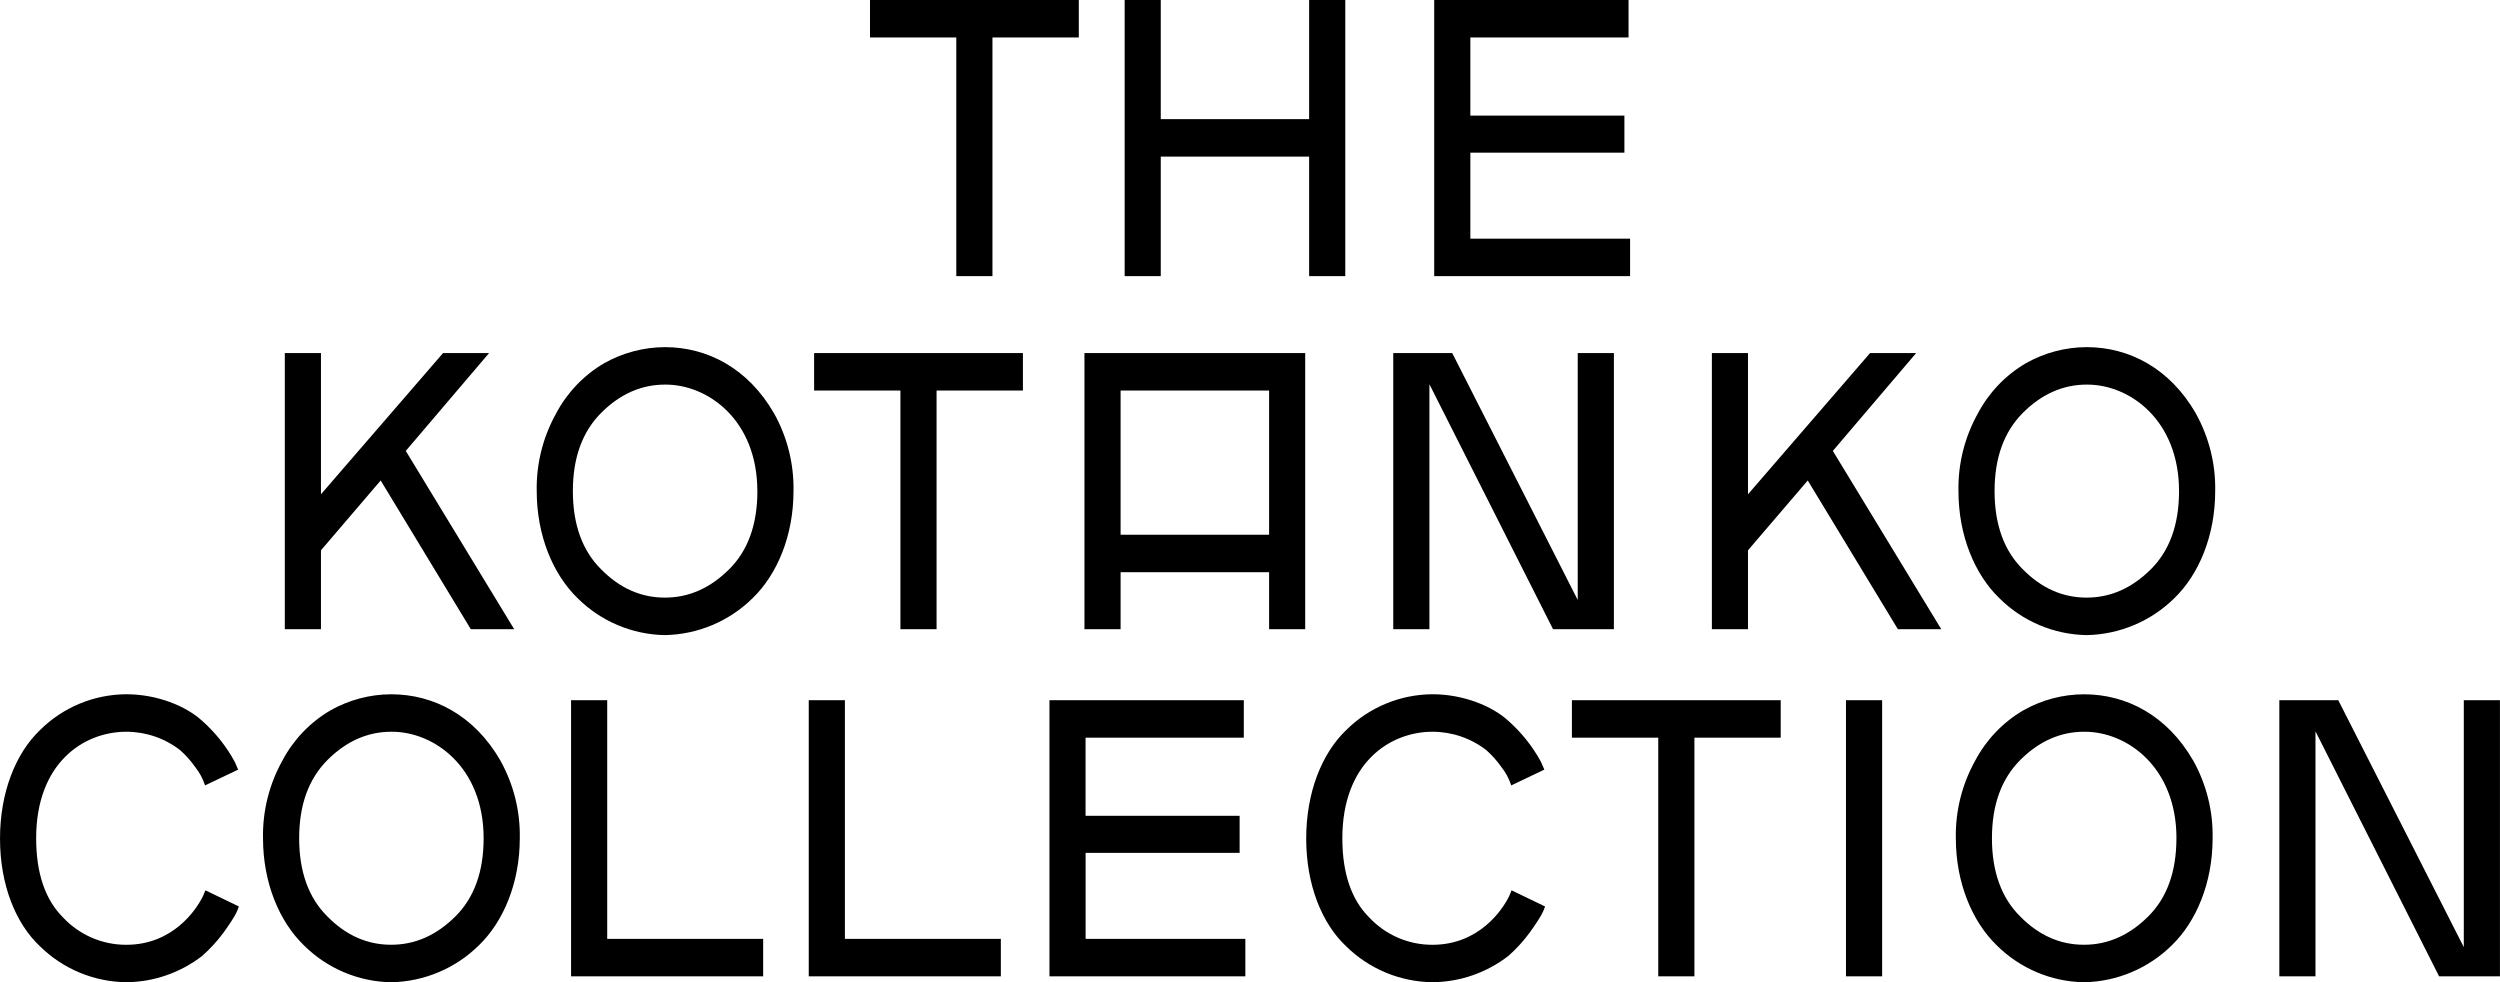 <?xml version="1.0" encoding="UTF-8"?><svg xmlns="http://www.w3.org/2000/svg" viewBox="0 0 553.88 217.62"><path fill="#000000" d="M211.88,8.3h-19.13V0h46.26V8.3h-19.13V61.18h-8.01V8.3Zm45.29,26.4h32.87v26.48h8.01V0h-8.01V26.4h-32.87V0h-8V61.18h8v-26.48Zm103.98,18.18h-35.39v-19.06h34.13v-8.21h-34.13V8.3h35.05V0h-43.06V61.18h43.4v-8.3ZM45,198.48c-1.52,3.15-6.74,10.84-17.02,10.84-5.3,.02-10.36-2.17-13.99-6.03-3.96-3.93-5.98-9.79-5.98-17.57,0-16.7,10.53-23.6,19.97-23.6,4.34,0,8.55,1.44,11.97,4.11,1.2,1.07,2.27,2.27,3.2,3.58,1.01,1.25,1.78,2.67,2.28,4.2l7.33-3.5-.76-1.75c-1.87-3.43-4.32-6.5-7.25-9.09-3.54-3.24-9.94-5.86-16.77-5.86-7.17,.04-14.04,2.89-19.13,7.95-5.39,5.16-8.85,13.8-8.85,24.03s3.45,18.79,8.85,23.86c5.11,5.03,11.96,7.88,19.13,7.96,6.11-.05,12.03-2.11,16.85-5.86,1.72-1.52,3.27-3.22,4.64-5.06,2.78-3.85,3.12-4.89,3.45-5.86l-7.41-3.58-.51,1.22Zm65.86-29.98c2.93,5.26,4.42,11.2,4.3,17.22,0,9.88-3.62,18.44-9.02,23.68-5.19,5.14-12.16,8.08-19.47,8.22-7.28-.12-14.23-3.07-19.38-8.22-5.4-5.24-9.02-13.81-9.02-23.68-.12-6.02,1.37-11.96,4.3-17.22h0c2.44-4.61,6.11-8.46,10.61-11.1,4.11-2.33,8.76-3.57,13.49-3.58,9.44,0,18.46,4.72,24.19,14.68Zm-3.71,17.22c0-15.82-11.04-23.69-20.48-23.6-5.22,0-9.94,2.1-14.07,6.21-4.21,4.2-6.32,9.97-6.32,17.39s2.11,13.2,6.23,17.3c4.13,4.2,8.85,6.3,14.16,6.29,5.31,0,10.03-2.1,14.24-6.29,4.13-4.11,6.24-9.88,6.24-17.3Zm27.38-30.59h-8.01v61.18h42.56v-8.3h-34.55v-52.88Zm52.66,0h-8.01v61.18h42.56v-8.3h-34.55v-52.88Zm53.32,33.82h34.13v-8.21h-34.13v-17.31h35.06v-8.3h-43.06v61.18h43.4v-8.3h-35.39v-19.06Zm93.88,9.53c-1.52,3.15-6.74,10.84-17.02,10.84-5.3,.02-10.37-2.17-13.99-6.03-3.96-3.93-5.98-9.79-5.98-17.57,0-16.7,10.53-23.6,19.97-23.6,4.34,0,8.55,1.44,11.97,4.11,1.2,1.07,2.27,2.27,3.2,3.58,1.01,1.25,1.78,2.67,2.28,4.2l7.33-3.5-.76-1.75c-1.87-3.43-4.32-6.5-7.25-9.09-3.54-3.24-9.94-5.86-16.77-5.86-7.17,.04-14.05,2.89-19.13,7.95-5.39,5.16-8.85,13.8-8.85,24.03s3.46,18.79,8.85,23.86c5.11,5.03,11.96,7.88,19.13,7.96,6.11-.05,12.03-2.11,16.85-5.86,1.72-1.52,3.27-3.22,4.63-5.06,2.78-3.85,3.12-4.89,3.46-5.86l-7.42-3.58-.5,1.22Zm13.87-35.05h19.13v52.88h8.01v-52.88h19.12v-8.3h-46.26v8.3Zm60.72,52.88h8.01v-61.18h-8.01v61.18Zm76.93-47.81c2.93,5.26,4.42,11.2,4.3,17.22,0,9.88-3.62,18.44-9.01,23.68-5.19,5.14-12.16,8.08-19.47,8.22-7.28-.12-14.23-3.07-19.39-8.22-5.39-5.24-9.02-13.81-9.02-23.68-.12-6.02,1.37-11.96,4.3-17.22h0c2.44-4.61,6.11-8.46,10.61-11.1,4.11-2.33,8.76-3.57,13.49-3.58,9.44,0,18.45,4.72,24.18,14.68Zm-3.71,17.22c0-15.82-11.04-23.69-20.48-23.6-5.23,0-9.94,2.1-14.08,6.21-4.21,4.2-6.32,9.97-6.32,17.39s2.11,13.2,6.24,17.3c4.13,4.2,8.85,6.3,14.16,6.29,5.31,0,10.03-2.1,14.24-6.29,4.13-4.11,6.23-9.88,6.23-17.3Zm63.66-30.59v54.71l-27.81-54.71h-13.06v61.18h8.01v-54.28l27.39,54.28h13.48v-61.18h-8.01ZM71.11,121.92l13.23-15.47,19.97,32.95h9.61l-24.02-39.5,18.46-21.68h-10.2l-27.05,31.29v-31.29h-8.01v61.18h8.01v-17.48Zm100.39-30.33c2.93,5.26,4.42,11.2,4.3,17.22,0,9.88-3.62,18.44-9.02,23.68-5.19,5.14-12.16,8.08-19.47,8.22-7.28-.12-14.23-3.07-19.38-8.22-5.39-5.24-9.02-13.81-9.02-23.68-.12-6.02,1.37-11.96,4.3-17.22h0c2.44-4.61,6.11-8.46,10.61-11.1,4.11-2.33,8.76-3.56,13.49-3.58,9.44,0,18.46,4.72,24.18,14.68Zm-3.71,17.22c0-15.82-11.04-23.69-20.48-23.6-5.23,0-9.94,2.1-14.07,6.21-4.21,4.2-6.32,9.97-6.32,17.39s2.11,13.2,6.24,17.3c4.13,4.2,8.85,6.3,14.16,6.29,5.31,0,10.03-2.1,14.24-6.29,4.13-4.11,6.24-9.88,6.24-17.3Zm256.73-30.59h-10.2l-27.05,31.29v-31.29h-8v61.18h8v-17.48l13.24-15.47,19.97,32.95h9.61l-24.02-39.5,18.46-21.68Zm61.96,13.37c2.93,5.26,4.42,11.2,4.3,17.22,0,9.88-3.62,18.44-9.01,23.68-5.19,5.14-12.16,8.08-19.47,8.22-7.28-.12-14.23-3.07-19.38-8.22-5.4-5.24-9.02-13.81-9.02-23.68-.12-6.02,1.37-11.96,4.3-17.22h0c2.44-4.61,6.11-8.46,10.61-11.1,4.11-2.33,8.76-3.57,13.49-3.58,9.44,0,18.46,4.72,24.19,14.68Zm-3.71,17.22c0-15.82-11.04-23.69-20.48-23.6-5.22,0-9.94,2.1-14.07,6.21-4.21,4.2-6.32,9.97-6.32,17.39s2.11,13.2,6.24,17.3c4.13,4.2,8.85,6.3,14.16,6.29,5.31,0,10.03-2.1,14.24-6.29,4.13-4.11,6.23-9.88,6.23-17.3Zm-302.41-22.29h19.13v52.88h8.01v-52.88h19.13v-8.3h-46.26v8.3Zm177.2-8.3h-8.01v54.71l-27.81-54.71h-13.06v61.18h8.01v-54.27l27.39,54.27h13.48v-61.18Zm-117.3,0h48.91v61.18h-8v-12.63h-32.9v12.63h-8.01v-61.18Zm8.01,40.25h32.9v-31.95h-32.9v31.95Z"/></svg>
